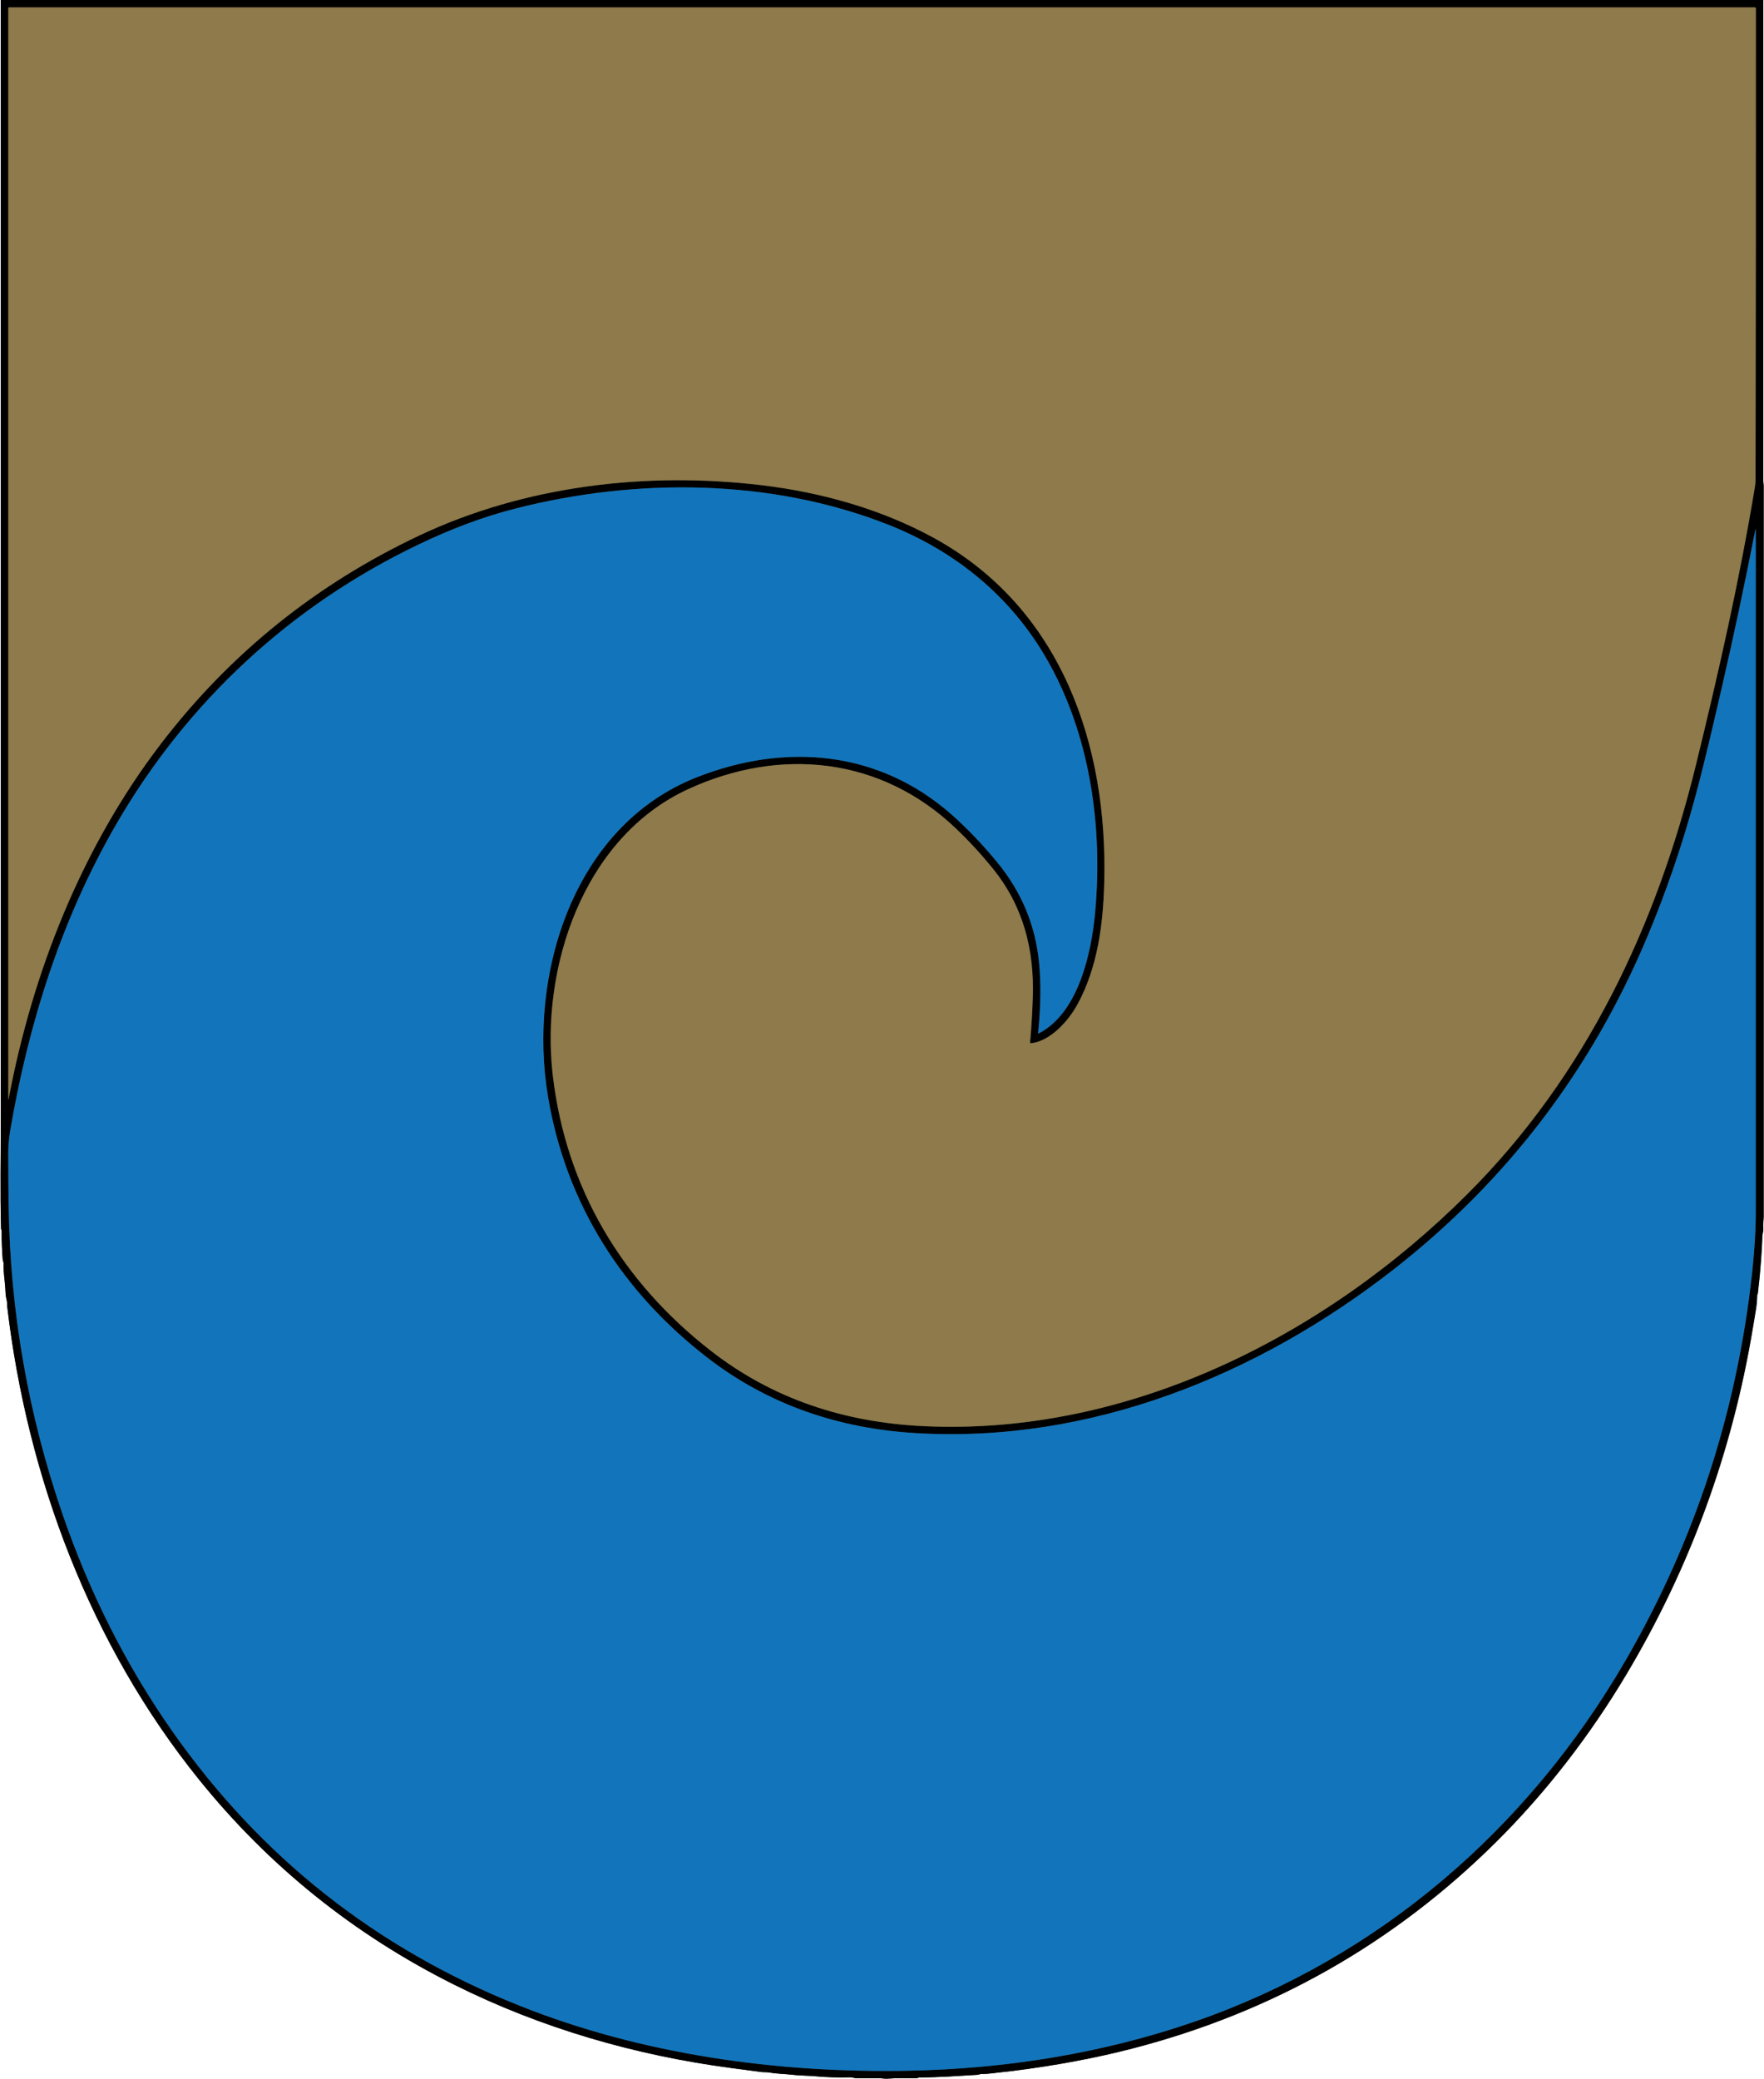 <svg xmlns="http://www.w3.org/2000/svg" id="Ebene_1" data-name="Ebene 1" viewBox="0 0 486.76 573.65"><rect x="0" y="0" width="486.76" height="573.65" fill="#333333" stroke="none"/><defs><style>      .cls-1 {        fill: #1275bb;      }      .cls-1, .cls-2, .cls-3, .cls-4, .cls-5, .cls-6, .cls-7 {        stroke-width: 0px;      }      .cls-2 {        fill: #000;      }      .cls-3 {        stroke: #473d25;      }      .cls-3, .cls-4, .cls-5 {        fill: none;        stroke-miterlimit: 10;      }      .cls-4 {        stroke: #093b5e;      }      .cls-5 {        stroke: #7f7f7f;      }      .cls-6 {        fill: #8e7a4a;      }      .cls-7 {        fill: #fff;      }    </style></defs><path class="cls-5" d="M.24,0c0,102.73,0,205.46,0,308.18,0,10.3-.22,20.55.07,30.85,0,.1.03.2.09.29.05.09.08.19.08.29-.02,2.66.07,5.33.29,7.98.03.36.25.63.24,1.04-.09,2.24.31,4.48.45,6.51.07,1.12.07,2.38.38,3.46.17.57.12,1.46.16,1.83,5.56,47.15,22.96,93.36,52.9,130.49,19.29,23.93,42.77,42.81,70.44,56.65,24.04,12.02,50.04,19.52,76.66,23.03,2.72.36,5.44.72,8.16,1.08.65.08,1.45,0,2.23.14,2.04.36,4.17.36,6.13.6,2.15.26,4.43.24,6.44.42,3.22.29,6.44.39,9.68.3.55-.02,1.15.25,1.76.25,2.11,0,4.21,0,6.32,0,.68,0,1.48.19,2.26.12,2.64-.22,5.29-.11,7.93-.12.32,0,.56-.22.82-.22,5.37,0,10.61-.41,15.96-.72.26-.01.48-.06.64-.14.14-.07.28-.11.44-.1,2.13.04,4.11-.36,6.25-.55.61-.06,1.41-.15,2.4-.27,11.9-1.5,22.92-3.56,33.06-6.19,38.75-10.03,72.22-29.03,100.4-57,13.86-13.75,26.05-29.65,35.93-46.22,17.59-29.5,29.22-61.36,34.9-95.59.27-1.63.54-3.26.82-4.9.23-1.38.36-2.76.38-4.15,0-.09.03-.17.09-.24.04-.05.06-.1.07-.12.37-3.06.67-6.12.89-9.18.23-3.19.35-5.4.36-6.63,0-.27.06-.64.17-1.1.2-.83.01-1.87.1-2.75.07-.78.11-1.32.11-1.6v-201.66c0-.49-.12-1.02-.12-1.44,0-44.21,0-88.41,0-132.61"></path><path class="cls-3" d="M284.24,287.61c.36-4.09.6-8.2.74-12.3.46-13.26-2.62-25.24-10.9-35.5-3.22-4-6.69-7.77-10.41-11.31-20.63-19.65-48.41-22.45-73.83-10.74-28.99,13.35-40.79,49.45-37.3,79.03,3.66,31.07,19.08,56.75,43.48,75.81,17.22,13.46,37.14,19.86,58.89,20.89,56.52,2.65,110.8-24.91,149.97-64.02,32.7-32.64,52.17-73.91,63.07-118.35,6.22-25.34,12.02-50.95,16.28-76.7.12-.75.19-1.5.19-2.27.08-43.21.11-86.48.09-129.82,0-.15-.12-.28-.28-.28H2.52c-.16,0-.24.08-.24.24v301.11s.01.03.03.03c.02,0,.03,0,.03-.02,6.6-35.17,20.3-69.83,42.21-98.38,19-24.75,42.7-43.83,71.09-57.24,29.16-13.77,62.8-17.75,94.84-13.87,16.42,1.99,32.97,6.67,47.37,14.6,35.11,19.33,47.92,57.15,46.85,95.24-.32,11.54-1.87,23.09-7.26,33.15-2.48,4.63-7.5,10.35-12.96,10.95-.18.02-.25-.06-.24-.24"></path><path class="cls-4" d="M484.53,145.83c-.11.19-.18.38-.22.59-2.84,14.55-5.92,29.04-9.25,43.49-2.39,10.34-4.74,20.67-7.54,30.91-3.5,12.84-7.82,25.4-12.98,37.67-15.41,36.74-38.72,67.31-69.91,91.69-37.43,29.25-83.82,48.13-132.07,45.21-20.87-1.26-40.24-7.63-57.16-20.64-23.66-18.2-39.26-42.64-44.21-72.28-5.54-33.17,6.75-74.51,41.05-88.01,24.5-9.64,50.3-7.45,70.43,10.36,4.26,3.77,8.44,8.15,12.53,13.13,6.61,8.05,10.45,17.18,11.49,27.4.59,5.77.51,12.27-.23,19.54-.02.22.06.28.26.18,10.98-5.73,14.48-22.46,15.48-33.52,2.12-23.54-1.4-48.79-13.28-69.56-9.97-17.43-25.27-29.92-43.88-37.25-32.29-12.73-69.45-12.91-102.65-4.47-9.33,2.37-18.03,5.71-26.88,9.95-35.31,16.89-63.94,43.48-83.46,77.23-15.12,26.15-24.21,54.93-29.26,84.61-.34,2.02-.51,4.1-.51,6.24,0,4.8.03,9.59.1,14.38.42,29.15,5.37,57.48,14.84,85.01,7.52,21.86,17.62,41.85,30.31,59.95,24.31,34.7,56.26,59.95,95.84,75.74,33.79,13.48,71.1,18.64,107.33,17.94,26.75-.52,53.62-4.79,78.93-13.55,50.71-17.56,91.82-53.06,118.72-99.31,17.99-30.93,29.4-64.26,34.23-99.99,1.26-9.34,1.9-17.38,1.9-24.11,0-62.56,0-125.42,0-188.55,0-.03.02-.05.05-.05h0v.05s0,.02,0,.03"></path><path class="cls-7" d="M0,0h.24c0,102.73,0,205.46,0,308.18,0,10.3-.22,20.55.07,30.85,0,.1.03.2.09.29.05.09.08.19.08.29-.02,2.66.07,5.33.29,7.98.03.36.25.63.24,1.04-.09,2.24.31,4.48.45,6.51.07,1.12.07,2.38.38,3.46.17.57.12,1.46.16,1.83,5.56,47.15,22.96,93.36,52.9,130.49,19.29,23.93,42.77,42.81,70.44,56.65,24.04,12.02,50.04,19.52,76.66,23.03,2.72.36,5.44.72,8.16,1.08.65.08,1.45,0,2.23.14,2.04.36,4.17.36,6.13.6,2.15.26,4.43.24,6.44.42,3.22.29,6.44.39,9.68.3.55-.02,1.15.25,1.76.25,2.11,0,4.21,0,6.32,0,.68,0,1.48.19,2.26.12,2.64-.22,5.29-.11,7.93-.12.32,0,.56-.22.82-.22,5.37,0,10.61-.41,15.96-.72.26-.01.48-.06.64-.14.14-.07.28-.11.44-.1,2.13.04,4.11-.36,6.25-.55.61-.06,1.41-.15,2.4-.27,11.9-1.5,22.92-3.56,33.06-6.19,38.75-10.03,72.22-29.03,100.4-57,13.86-13.75,26.05-29.65,35.93-46.22,17.59-29.5,29.22-61.36,34.9-95.59.27-1.63.54-3.26.82-4.9.23-1.38.36-2.76.38-4.15,0-.09.03-.17.09-.24.04-.05.06-.1.07-.12.37-3.06.67-6.12.89-9.18.23-3.19.35-5.4.36-6.63,0-.27.06-.64.17-1.1.2-.83.01-1.87.1-2.75.07-.78.11-1.32.11-1.6v-201.66c0-.49-.12-1.02-.12-1.44,0-44.21,0-88.41,0-132.61h.24v573.65H0V0h0Z"></path><path class="cls-2" d="M.24,0h486.28c0,44.2,0,88.4,0,132.61,0,.41.12.95.12,1.44v201.66c0,.28-.03.82-.11,1.6-.08.88.11,1.92-.1,2.75-.11.46-.17.83-.17,1.1,0,1.23-.13,3.45-.36,6.63-.22,3.07-.52,6.13-.89,9.18,0,.03-.02.07-.07.12-.06.07-.09.15-.09.24-.02,1.39-.15,2.77-.38,4.15-.27,1.63-.54,3.26-.82,4.9-5.67,34.22-17.31,66.08-34.9,95.59-9.87,16.57-22.06,32.47-35.93,46.22-28.18,27.97-61.65,46.97-100.4,57-10.14,2.63-21.16,4.69-33.06,6.19-.98.12-1.79.22-2.4.27-2.14.2-4.11.59-6.25.55-.15,0-.3.03-.44.1-.16.08-.38.13-.64.14-5.35.31-10.59.73-15.96.72-.26,0-.49.21-.82.22-2.64.01-5.29-.09-7.93.12-.77.07-1.57-.12-2.26-.12-2.11,0-4.21,0-6.32,0-.61,0-1.21-.27-1.76-.25-3.24.09-6.46,0-9.68-.3-2.01-.18-4.29-.16-6.44-.42-1.96-.24-4.1-.23-6.13-.6-.77-.14-1.57-.06-2.23-.14-2.72-.36-5.44-.72-8.16-1.08-26.62-3.51-52.62-11.01-76.66-23.03-27.67-13.83-51.15-32.72-70.44-56.65C24.94,453.79,7.54,407.59,1.98,360.43c-.04-.37,0-1.26-.16-1.83-.32-1.08-.31-2.34-.38-3.46-.14-2.03-.54-4.27-.45-6.51.02-.4-.21-.67-.24-1.04-.22-2.65-.31-5.32-.29-7.98,0-.1-.03-.2-.08-.29-.06-.1-.09-.19-.09-.29-.29-10.3-.07-20.55-.07-30.85.01-102.72.02-205.45,0-308.18M284.24,287.61c.36-4.09.6-8.2.74-12.3.46-13.26-2.62-25.24-10.9-35.5-3.22-4-6.69-7.77-10.41-11.31-20.63-19.65-48.41-22.45-73.83-10.74-28.99,13.35-40.79,49.45-37.3,79.03,3.66,31.07,19.08,56.75,43.48,75.81,17.22,13.46,37.14,19.86,58.89,20.89,56.52,2.65,110.8-24.91,149.97-64.02,32.7-32.64,52.17-73.91,63.07-118.35,6.22-25.34,12.02-50.95,16.28-76.7.12-.75.19-1.5.19-2.27.08-43.21.11-86.48.09-129.82,0-.15-.12-.28-.28-.28H2.52c-.16,0-.24.08-.24.24v301.11s.01.03.03.03c.02,0,.03,0,.03-.02,6.6-35.17,20.3-69.83,42.21-98.38,19-24.75,42.7-43.83,71.09-57.24,29.16-13.77,62.8-17.75,94.84-13.87,16.42,1.99,32.97,6.67,47.37,14.6,35.11,19.33,47.92,57.15,46.85,95.24-.32,11.54-1.87,23.09-7.26,33.15-2.48,4.63-7.5,10.35-12.96,10.95-.18.02-.25-.06-.24-.24M484.53,145.83c-.11.19-.18.38-.22.59-2.84,14.55-5.92,29.04-9.25,43.49-2.39,10.34-4.74,20.67-7.54,30.91-3.5,12.84-7.82,25.4-12.98,37.67-15.41,36.74-38.72,67.31-69.91,91.69-37.43,29.25-83.82,48.13-132.07,45.21-20.87-1.26-40.24-7.63-57.16-20.64-23.66-18.2-39.26-42.64-44.21-72.28-5.54-33.17,6.75-74.51,41.05-88.01,24.5-9.64,50.3-7.45,70.43,10.36,4.26,3.77,8.44,8.15,12.53,13.13,6.61,8.05,10.45,17.18,11.49,27.4.59,5.77.51,12.27-.23,19.54-.02.22.06.28.26.18,10.98-5.73,14.48-22.46,15.48-33.52,2.12-23.54-1.4-48.79-13.28-69.56-9.97-17.43-25.27-29.92-43.88-37.25-32.29-12.73-69.45-12.91-102.65-4.47-9.33,2.37-18.03,5.71-26.88,9.95-35.31,16.89-63.94,43.48-83.46,77.23-15.12,26.15-24.21,54.93-29.26,84.61-.34,2.02-.51,4.1-.51,6.24,0,4.8.03,9.59.1,14.38.42,29.15,5.37,57.48,14.84,85.01,7.52,21.86,17.62,41.85,30.31,59.95,24.31,34.7,56.26,59.95,95.84,75.74,33.79,13.48,71.1,18.64,107.33,17.94,26.75-.52,53.62-4.79,78.93-13.55,50.71-17.56,91.82-53.06,118.72-99.31,17.99-30.93,29.4-64.26,34.23-99.99,1.26-9.34,1.9-17.38,1.9-24.11,0-62.56,0-125.42,0-188.55,0-.03.02-.05.05-.05h0v.05s0,.02,0,.03h0Z"></path><path class="cls-6" d="M284.48,287.84c5.46-.6,10.48-6.32,12.96-10.95,5.39-10.06,6.94-21.61,7.26-33.15,1.08-38.09-11.74-75.9-46.85-95.24-14.39-7.93-30.95-12.61-47.37-14.6-32.04-3.88-65.68.1-94.84,13.87-28.39,13.41-52.09,32.48-71.09,57.24-21.91,28.55-35.61,63.21-42.21,98.38,0,.01-.01.02-.03.02-.01,0-.02-.01-.02-.03V2.28c0-.16.08-.24.24-.24h481.71c.15,0,.28.12.28.28.01,43.33-.01,86.61-.09,129.82,0,.76-.06,1.52-.19,2.27-4.26,25.75-10.07,51.36-16.28,76.7-10.9,44.45-30.38,85.72-63.07,118.35-39.17,39.11-93.45,66.68-149.97,64.02-21.75-1.02-41.67-7.43-58.89-20.89-24.4-19.06-39.81-44.73-43.48-75.81-3.49-29.58,8.31-65.68,37.3-79.03,25.42-11.71,53.2-8.91,73.83,10.74,3.72,3.54,7.19,7.31,10.41,11.31,8.28,10.27,11.35,22.25,10.9,35.5-.14,4.1-.39,8.21-.74,12.3-.01.18.06.25.24.24h0Z"></path><path class="cls-1" d="M484.54,145.8v-.04h0s0,0,0,0c-.03,0-.05.02-.05.05,0,63.13,0,125.99,0,188.55,0,6.73-.63,14.77-1.9,24.11-4.83,35.73-16.24,69.06-34.23,99.99-26.9,46.25-68.01,81.75-118.72,99.31-25.31,8.77-52.19,13.03-78.93,13.55-36.22.7-73.53-4.46-107.33-17.94-39.57-15.79-71.52-41.03-95.84-75.74-12.69-18.11-22.79-38.09-30.31-59.95-9.47-27.53-14.42-55.86-14.84-85.01-.07-4.79-.1-9.58-.1-14.38,0-2.14.17-4.21.51-6.24,5.05-29.68,14.14-58.46,29.26-84.61,19.52-33.75,48.15-60.35,83.46-77.23,8.85-4.23,17.55-7.58,26.88-9.95,33.2-8.44,70.36-8.25,102.65,4.47,18.6,7.33,33.91,19.82,43.88,37.25,11.88,20.77,15.4,46.02,13.28,69.56-1,11.06-4.5,27.78-15.48,33.52-.2.1-.28.04-.26-.18.74-7.26.82-13.77.23-19.54-1.04-10.22-4.87-19.35-11.49-27.4-4.09-4.98-8.28-9.36-12.53-13.13-20.13-17.8-45.93-20-70.43-10.36-34.3,13.5-46.59,54.84-41.05,88.01,4.95,29.65,20.55,54.08,44.21,72.28,16.92,13.01,36.29,19.37,57.16,20.64,48.25,2.92,94.64-15.96,132.07-45.21,31.19-24.38,54.5-54.95,69.91-91.69,5.15-12.27,9.48-24.83,12.98-37.67,2.79-10.25,5.15-20.57,7.54-30.91,3.33-14.44,6.41-28.94,9.25-43.49.04-.21.11-.4.22-.59,0-.01,0-.02,0-.03h0Z"></path></svg>